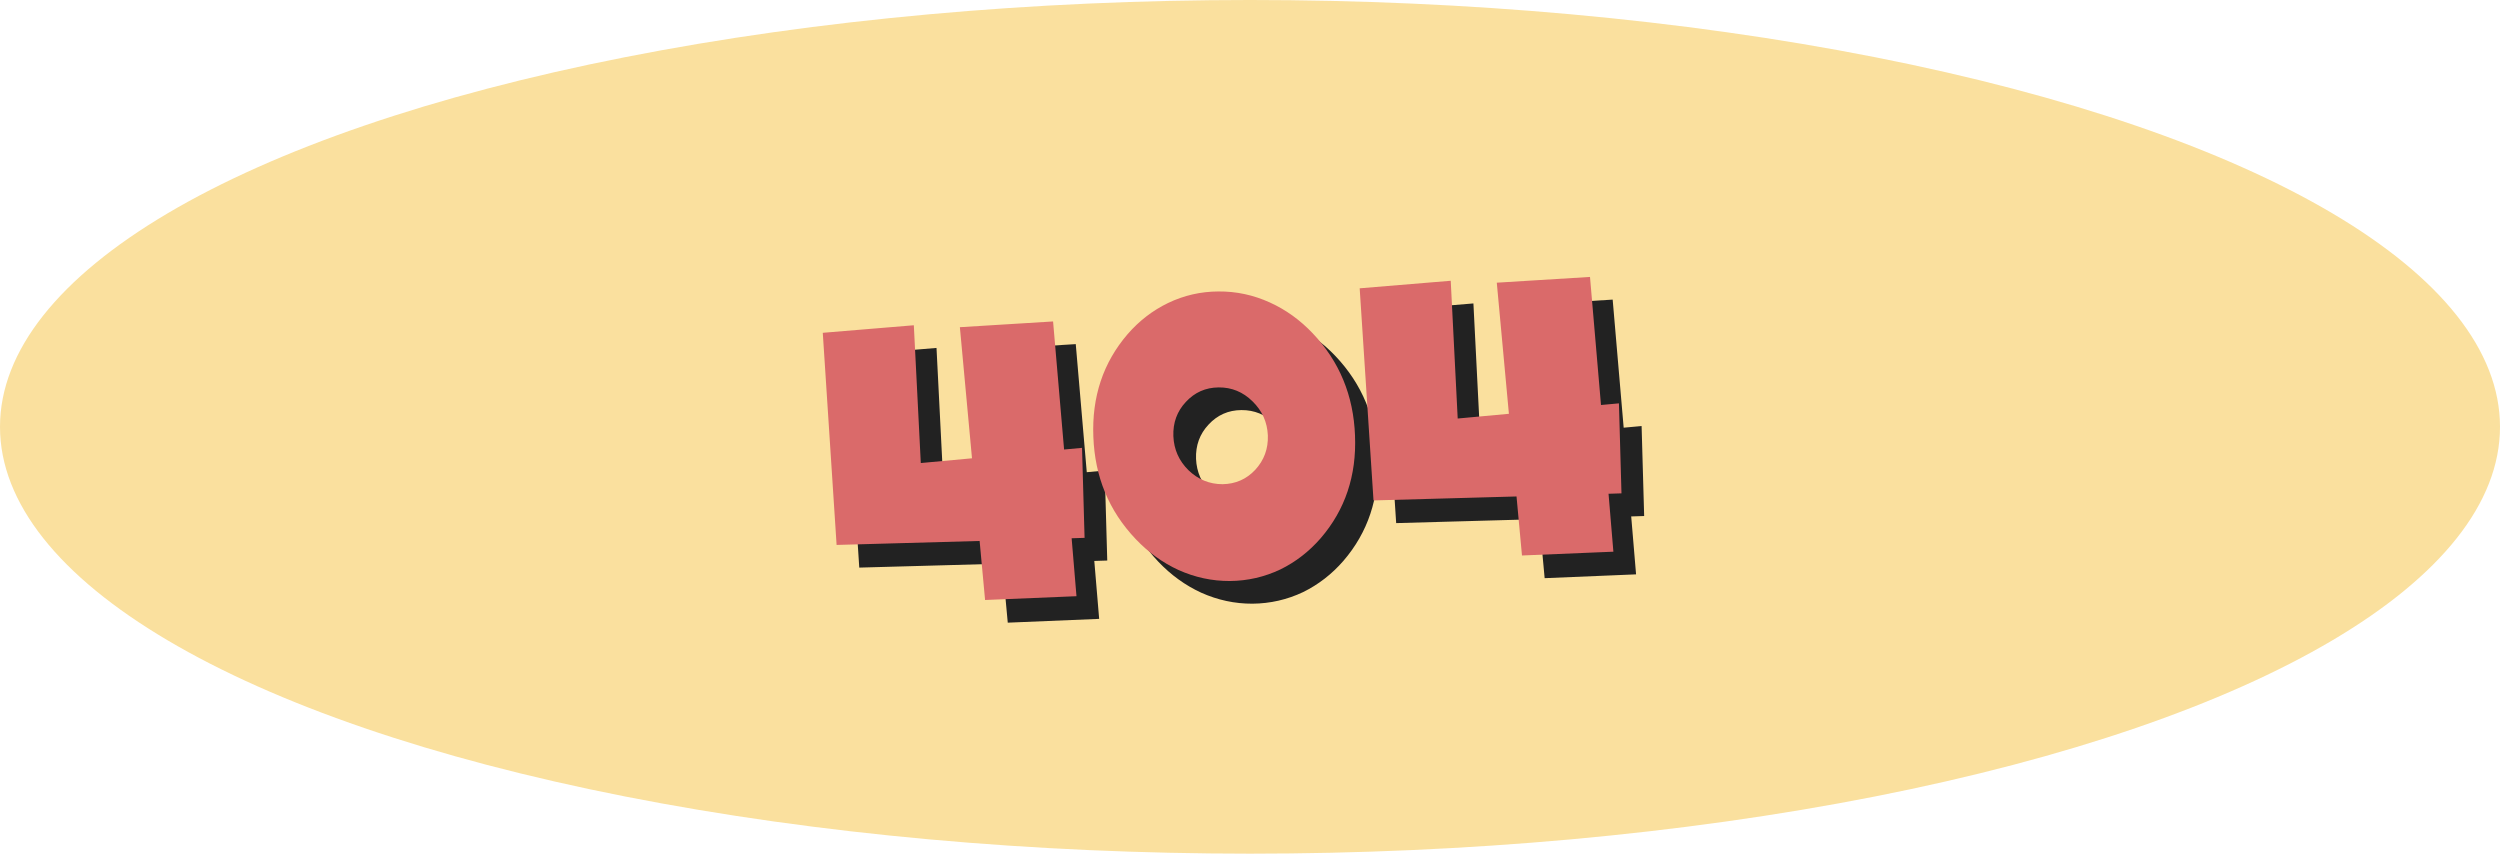 <?xml version="1.0" encoding="UTF-8"?> <svg xmlns="http://www.w3.org/2000/svg" width="164" height="56" viewBox="0 0 164 56" fill="none"> <ellipse cx="82" cy="28" rx="82" ry="28" fill="#FAE09E"></ellipse> <path d="M72.469 30.867L72.636 36.771L71.786 36.798L72.105 40.598L66.109 40.847L65.751 36.975L56.368 37.235L55.461 23.32L61.435 22.825L61.892 31.863L65.25 31.552L64.456 22.952L70.57 22.574L71.292 30.976L72.469 30.867ZM83.654 27.817C83.029 27.2 82.289 26.895 81.433 26.901C80.578 26.907 79.86 27.226 79.278 27.856C78.702 28.471 78.429 29.22 78.46 30.101C78.498 30.974 78.829 31.72 79.454 32.336C80.086 32.945 80.829 33.25 81.685 33.251C82.54 33.237 83.255 32.923 83.831 32.307C84.413 31.677 84.689 30.925 84.658 30.051C84.621 29.177 84.286 28.432 83.654 27.817ZM85.481 38.843C84.434 39.339 83.328 39.592 82.164 39.602C80.999 39.606 79.876 39.364 78.796 38.879C77.752 38.398 76.816 37.721 75.987 36.849C74.235 35.003 73.309 32.77 73.211 30.148C73.105 27.52 73.854 25.273 75.458 23.409C76.219 22.533 77.102 21.853 78.107 21.367C79.153 20.864 80.259 20.61 81.424 20.607C82.588 20.597 83.711 20.838 84.792 21.331C85.835 21.805 86.771 22.478 87.6 23.351C89.352 25.196 90.278 27.433 90.377 30.062C90.482 32.683 89.733 34.926 88.129 36.791C87.368 37.666 86.485 38.35 85.481 38.843ZM107.689 27.948L107.857 33.851L107.007 33.878L107.326 37.678L101.329 37.928L100.972 34.055L91.589 34.316L90.682 20.4L96.656 19.905L97.113 28.943L100.471 28.632L99.677 20.032L105.791 19.654L106.513 28.056L107.689 27.948Z" fill="#222222"></path> <path d="M70.981 29.38L71.148 35.283L70.299 35.31L70.617 39.111L64.621 39.36L64.263 35.487L54.881 35.748L53.974 21.832L59.947 21.337L60.404 30.375L63.763 30.064L62.968 21.464L69.082 21.087L69.804 29.488L70.981 29.38ZM82.166 26.329C81.541 25.713 80.801 25.407 79.946 25.414C79.091 25.42 78.372 25.738 77.79 26.368C77.214 26.984 76.942 27.732 76.973 28.613C77.01 29.487 77.341 30.232 77.967 30.849C78.598 31.457 79.342 31.762 80.198 31.763C81.052 31.75 81.768 31.435 82.344 30.82C82.925 30.189 83.201 29.437 83.171 28.563C83.133 27.69 82.799 26.945 82.166 26.329ZM83.993 37.355C82.946 37.851 81.84 38.105 80.676 38.115C79.512 38.118 78.389 37.877 77.309 37.392C76.265 36.911 75.328 36.234 74.5 35.361C72.747 33.516 71.822 31.282 71.724 28.661C71.618 26.032 72.367 23.786 73.971 21.921C74.731 21.046 75.614 20.366 76.619 19.88C77.666 19.376 78.772 19.123 79.936 19.12C81.1 19.11 82.223 19.351 83.304 19.843C84.348 20.317 85.284 20.99 86.112 21.863C87.865 23.708 88.79 25.945 88.889 28.574C88.995 31.195 88.245 33.438 86.641 35.303C85.88 36.178 84.998 36.862 83.993 37.355ZM106.202 26.46L106.369 32.364L105.52 32.391L105.838 36.191L99.842 36.44L99.484 32.568L90.102 32.828L89.195 18.913L95.168 18.418L95.625 27.455L98.984 27.145L98.189 18.544L104.304 18.167L105.025 26.568L106.202 26.46Z" fill="#DA6A6A"></path> </svg> 